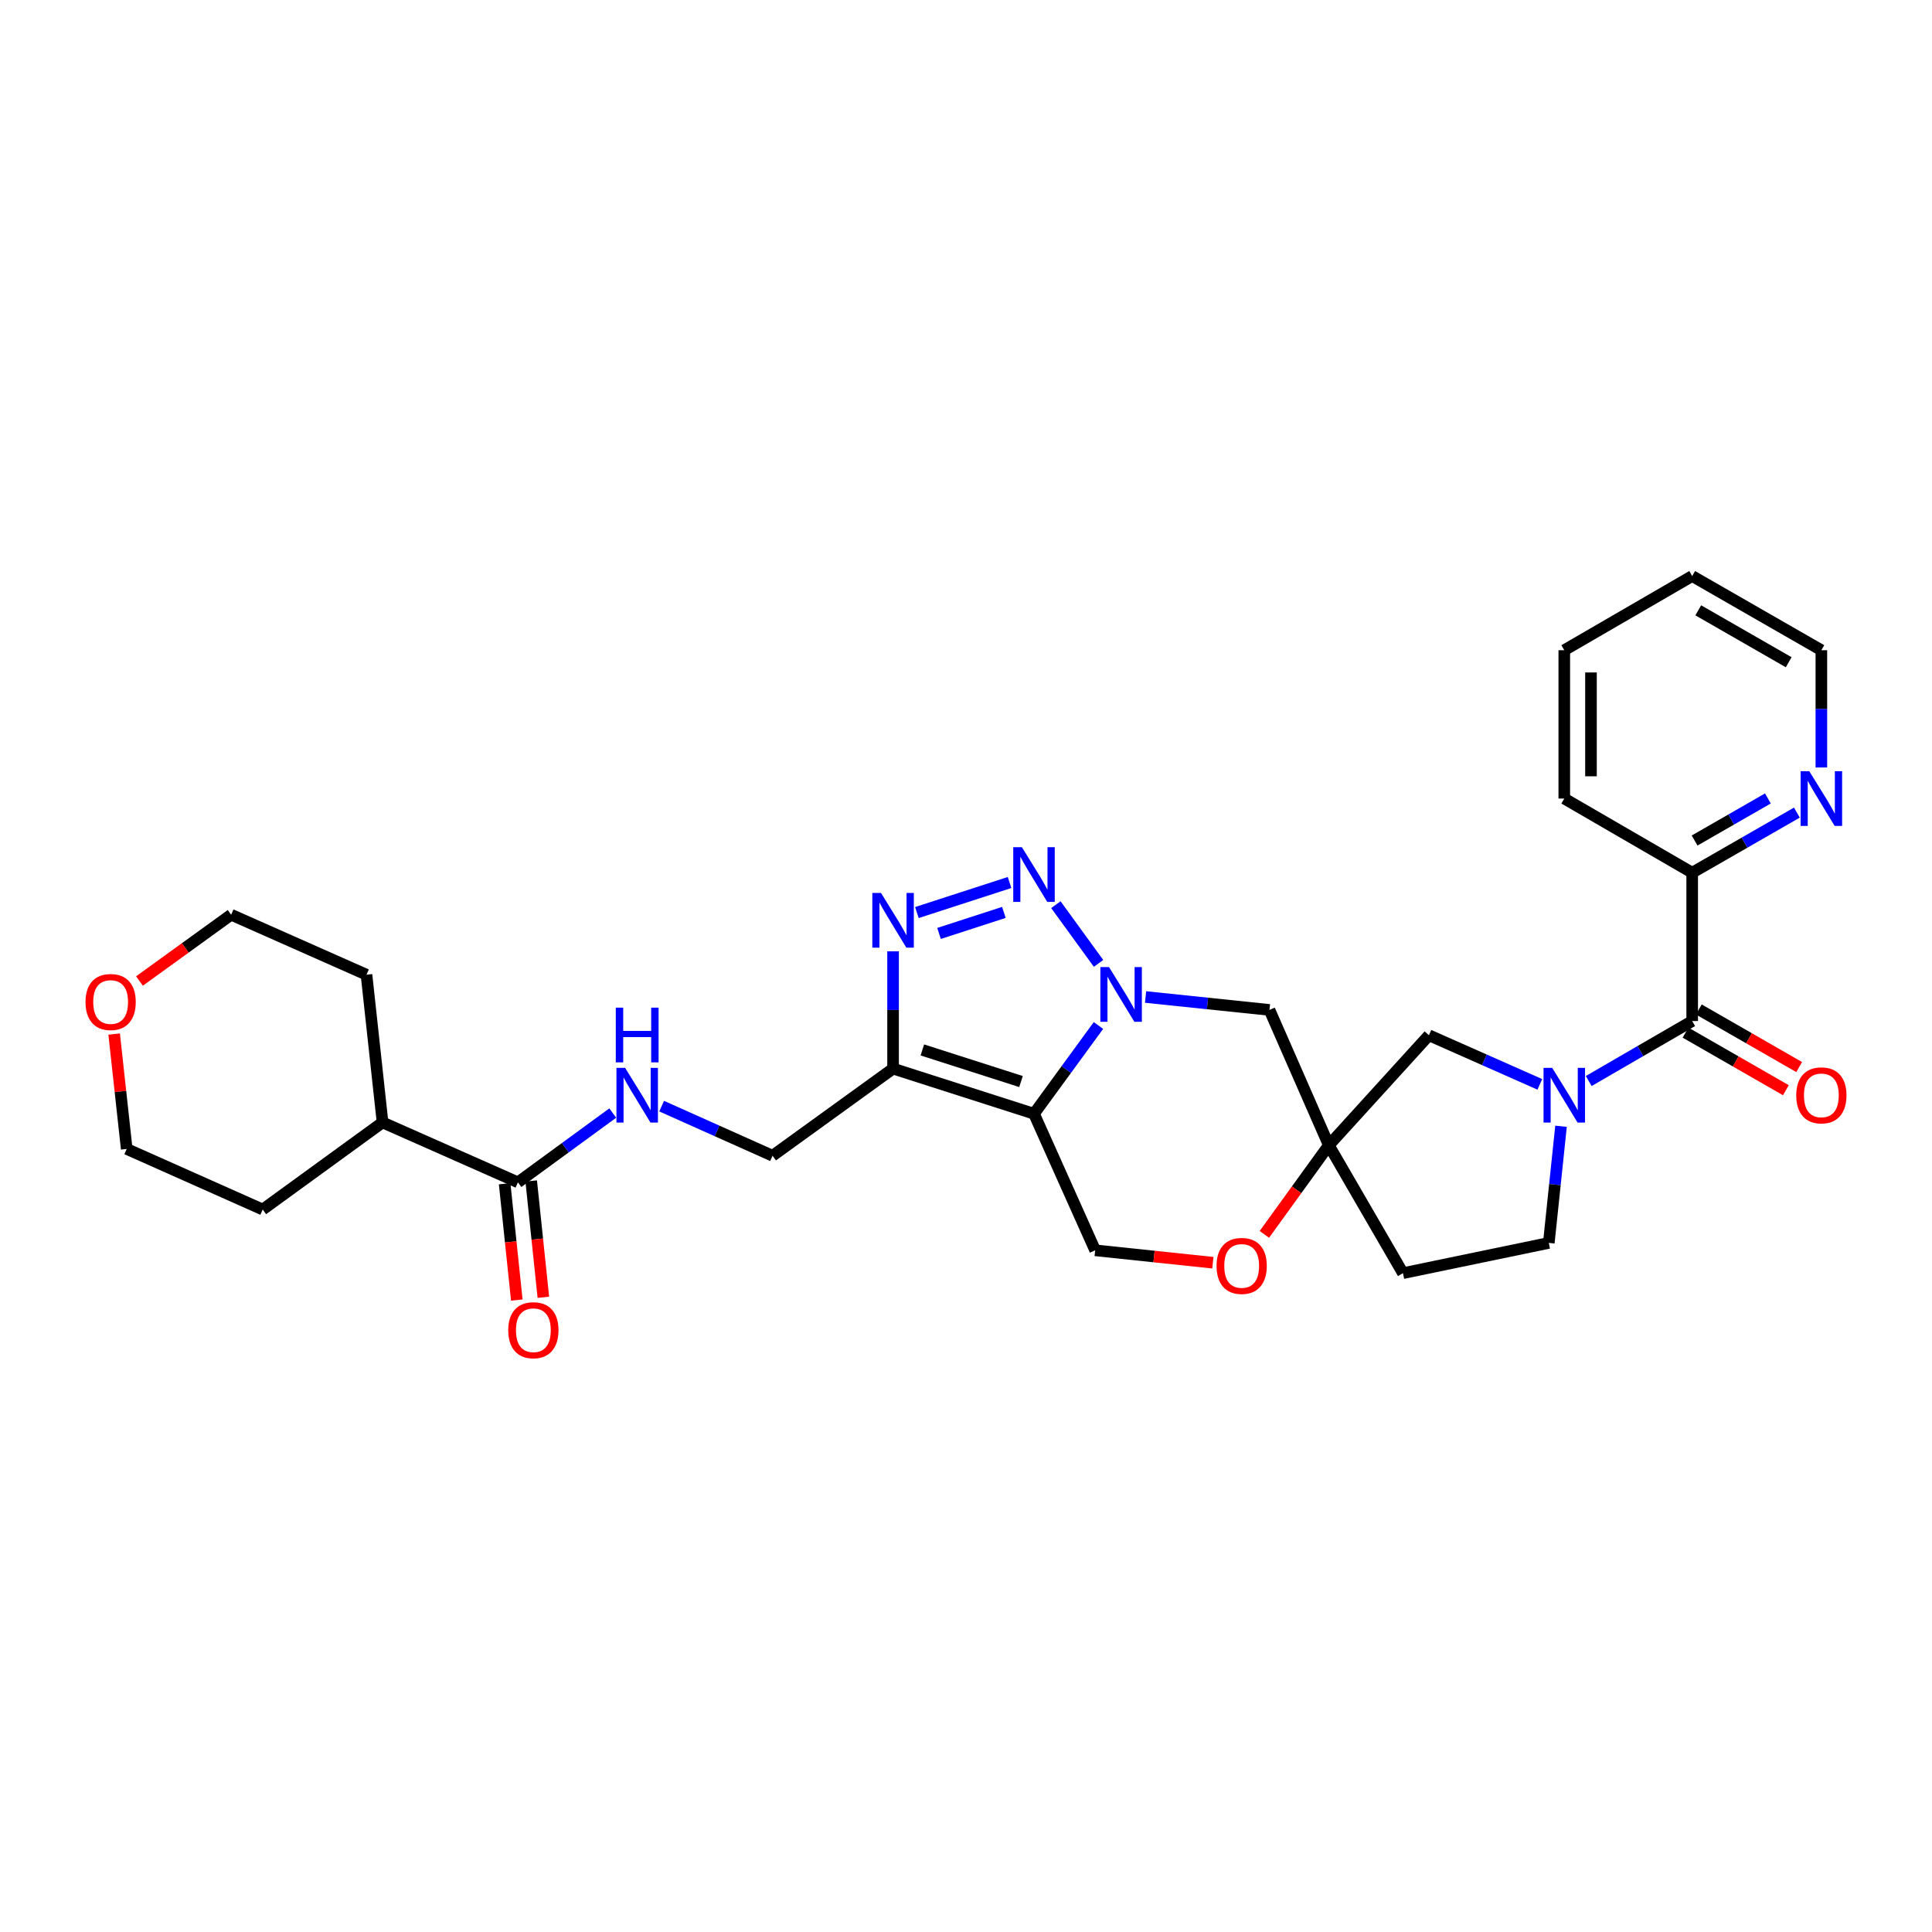 <?xml version='1.0' encoding='iso-8859-1'?>
<svg version='1.1' baseProfile='full'
              xmlns='http://www.w3.org/2000/svg'
                      xmlns:rdkit='http://www.rdkit.org/xml'
                      xmlns:xlink='http://www.w3.org/1999/xlink'
                  xml:space='preserve'
width='1000px' height='1000px' viewBox='0 0 1000 1000'>
<!-- END OF HEADER -->
<rect style='opacity:1.0;fill:#FFFFFF;stroke:none' width='1000' height='1000' x='0' y='0'> </rect>
<path class='bond-0' d='M 568.55,530.797 L 551.874,553.636' style='fill:none;fill-rule:evenodd;stroke:#0000FF;stroke-width:6px;stroke-linecap:butt;stroke-linejoin:miter;stroke-opacity:1' />
<path class='bond-0' d='M 551.874,553.636 L 535.198,576.475' style='fill:none;fill-rule:evenodd;stroke:#000000;stroke-width:6px;stroke-linecap:butt;stroke-linejoin:miter;stroke-opacity:1' />
<path class='bond-1' d='M 568.602,498.648 L 546.519,468.257' style='fill:none;fill-rule:evenodd;stroke:#0000FF;stroke-width:6px;stroke-linecap:butt;stroke-linejoin:miter;stroke-opacity:1' />
<path class='bond-7' d='M 592.955,516.047 L 625.016,519.391' style='fill:none;fill-rule:evenodd;stroke:#0000FF;stroke-width:6px;stroke-linecap:butt;stroke-linejoin:miter;stroke-opacity:1' />
<path class='bond-7' d='M 625.016,519.391 L 657.077,522.734' style='fill:none;fill-rule:evenodd;stroke:#000000;stroke-width:6px;stroke-linecap:butt;stroke-linejoin:miter;stroke-opacity:1' />
<path class='bond-2' d='M 535.198,576.475 L 462.253,553.11' style='fill:none;fill-rule:evenodd;stroke:#000000;stroke-width:6px;stroke-linecap:butt;stroke-linejoin:miter;stroke-opacity:1' />
<path class='bond-2' d='M 528.472,559.808 L 477.411,543.452' style='fill:none;fill-rule:evenodd;stroke:#000000;stroke-width:6px;stroke-linecap:butt;stroke-linejoin:miter;stroke-opacity:1' />
<path class='bond-8' d='M 535.198,576.475 L 566.856,647.162' style='fill:none;fill-rule:evenodd;stroke:#000000;stroke-width:6px;stroke-linecap:butt;stroke-linejoin:miter;stroke-opacity:1' />
<path class='bond-3' d='M 522.541,456.782 L 474.578,472.337' style='fill:none;fill-rule:evenodd;stroke:#0000FF;stroke-width:6px;stroke-linecap:butt;stroke-linejoin:miter;stroke-opacity:1' />
<path class='bond-3' d='M 519.61,472.262 L 486.036,483.15' style='fill:none;fill-rule:evenodd;stroke:#0000FF;stroke-width:6px;stroke-linecap:butt;stroke-linejoin:miter;stroke-opacity:1' />
<path class='bond-13' d='M 462.253,553.11 L 399.874,598.213' style='fill:none;fill-rule:evenodd;stroke:#000000;stroke-width:6px;stroke-linecap:butt;stroke-linejoin:miter;stroke-opacity:1' />
<path class='bond-30' d='M 462.253,553.11 L 462.253,522.762' style='fill:none;fill-rule:evenodd;stroke:#000000;stroke-width:6px;stroke-linecap:butt;stroke-linejoin:miter;stroke-opacity:1' />
<path class='bond-30' d='M 462.253,522.762 L 462.253,492.413' style='fill:none;fill-rule:evenodd;stroke:#0000FF;stroke-width:6px;stroke-linecap:butt;stroke-linejoin:miter;stroke-opacity:1' />
<path class='bond-4' d='M 797.013,561.265 L 768.308,548.553' style='fill:none;fill-rule:evenodd;stroke:#0000FF;stroke-width:6px;stroke-linecap:butt;stroke-linejoin:miter;stroke-opacity:1' />
<path class='bond-4' d='M 768.308,548.553 L 739.604,535.841' style='fill:none;fill-rule:evenodd;stroke:#000000;stroke-width:6px;stroke-linecap:butt;stroke-linejoin:miter;stroke-opacity:1' />
<path class='bond-5' d='M 822.322,559.535 L 849.097,544.014' style='fill:none;fill-rule:evenodd;stroke:#0000FF;stroke-width:6px;stroke-linecap:butt;stroke-linejoin:miter;stroke-opacity:1' />
<path class='bond-5' d='M 849.097,544.014 L 875.872,528.493' style='fill:none;fill-rule:evenodd;stroke:#000000;stroke-width:6px;stroke-linecap:butt;stroke-linejoin:miter;stroke-opacity:1' />
<path class='bond-32' d='M 807.983,582.952 L 804.818,613.141' style='fill:none;fill-rule:evenodd;stroke:#0000FF;stroke-width:6px;stroke-linecap:butt;stroke-linejoin:miter;stroke-opacity:1' />
<path class='bond-32' d='M 804.818,613.141 L 801.653,643.331' style='fill:none;fill-rule:evenodd;stroke:#000000;stroke-width:6px;stroke-linecap:butt;stroke-linejoin:miter;stroke-opacity:1' />
<path class='bond-14' d='M 875.872,528.493 L 875.872,451.709' style='fill:none;fill-rule:evenodd;stroke:#000000;stroke-width:6px;stroke-linecap:butt;stroke-linejoin:miter;stroke-opacity:1' />
<path class='bond-18' d='M 872.432,534.486 L 898.4,549.391' style='fill:none;fill-rule:evenodd;stroke:#000000;stroke-width:6px;stroke-linecap:butt;stroke-linejoin:miter;stroke-opacity:1' />
<path class='bond-18' d='M 898.4,549.391 L 924.368,564.295' style='fill:none;fill-rule:evenodd;stroke:#FF0000;stroke-width:6px;stroke-linecap:butt;stroke-linejoin:miter;stroke-opacity:1' />
<path class='bond-18' d='M 879.312,522.5 L 905.28,537.404' style='fill:none;fill-rule:evenodd;stroke:#000000;stroke-width:6px;stroke-linecap:butt;stroke-linejoin:miter;stroke-opacity:1' />
<path class='bond-18' d='M 905.28,537.404 L 931.248,552.308' style='fill:none;fill-rule:evenodd;stroke:#FF0000;stroke-width:6px;stroke-linecap:butt;stroke-linejoin:miter;stroke-opacity:1' />
<path class='bond-6' d='M 687.79,592.784 L 657.077,522.734' style='fill:none;fill-rule:evenodd;stroke:#000000;stroke-width:6px;stroke-linecap:butt;stroke-linejoin:miter;stroke-opacity:1' />
<path class='bond-9' d='M 687.79,592.784 L 671.112,615.848' style='fill:none;fill-rule:evenodd;stroke:#000000;stroke-width:6px;stroke-linecap:butt;stroke-linejoin:miter;stroke-opacity:1' />
<path class='bond-9' d='M 671.112,615.848 L 654.434,638.911' style='fill:none;fill-rule:evenodd;stroke:#FF0000;stroke-width:6px;stroke-linecap:butt;stroke-linejoin:miter;stroke-opacity:1' />
<path class='bond-11' d='M 687.79,592.784 L 739.604,535.841' style='fill:none;fill-rule:evenodd;stroke:#000000;stroke-width:6px;stroke-linecap:butt;stroke-linejoin:miter;stroke-opacity:1' />
<path class='bond-16' d='M 687.79,592.784 L 726.167,658.987' style='fill:none;fill-rule:evenodd;stroke:#000000;stroke-width:6px;stroke-linecap:butt;stroke-linejoin:miter;stroke-opacity:1' />
<path class='bond-31' d='M 566.856,647.162 L 597.318,650.373' style='fill:none;fill-rule:evenodd;stroke:#000000;stroke-width:6px;stroke-linecap:butt;stroke-linejoin:miter;stroke-opacity:1' />
<path class='bond-31' d='M 597.318,650.373 L 627.781,653.584' style='fill:none;fill-rule:evenodd;stroke:#FF0000;stroke-width:6px;stroke-linecap:butt;stroke-linejoin:miter;stroke-opacity:1' />
<path class='bond-10' d='M 268.075,611.98 L 292.616,594.047' style='fill:none;fill-rule:evenodd;stroke:#000000;stroke-width:6px;stroke-linecap:butt;stroke-linejoin:miter;stroke-opacity:1' />
<path class='bond-10' d='M 292.616,594.047 L 317.157,576.114' style='fill:none;fill-rule:evenodd;stroke:#0000FF;stroke-width:6px;stroke-linecap:butt;stroke-linejoin:miter;stroke-opacity:1' />
<path class='bond-19' d='M 261.202,612.699 L 264.349,642.804' style='fill:none;fill-rule:evenodd;stroke:#000000;stroke-width:6px;stroke-linecap:butt;stroke-linejoin:miter;stroke-opacity:1' />
<path class='bond-19' d='M 264.349,642.804 L 267.497,672.91' style='fill:none;fill-rule:evenodd;stroke:#FF0000;stroke-width:6px;stroke-linecap:butt;stroke-linejoin:miter;stroke-opacity:1' />
<path class='bond-19' d='M 274.948,611.261 L 278.095,641.367' style='fill:none;fill-rule:evenodd;stroke:#000000;stroke-width:6px;stroke-linecap:butt;stroke-linejoin:miter;stroke-opacity:1' />
<path class='bond-19' d='M 278.095,641.367 L 281.243,671.473' style='fill:none;fill-rule:evenodd;stroke:#FF0000;stroke-width:6px;stroke-linecap:butt;stroke-linejoin:miter;stroke-opacity:1' />
<path class='bond-20' d='M 268.075,611.98 L 198.01,580.959' style='fill:none;fill-rule:evenodd;stroke:#000000;stroke-width:6px;stroke-linecap:butt;stroke-linejoin:miter;stroke-opacity:1' />
<path class='bond-12' d='M 342.468,572.532 L 371.171,585.373' style='fill:none;fill-rule:evenodd;stroke:#0000FF;stroke-width:6px;stroke-linecap:butt;stroke-linejoin:miter;stroke-opacity:1' />
<path class='bond-12' d='M 371.171,585.373 L 399.874,598.213' style='fill:none;fill-rule:evenodd;stroke:#000000;stroke-width:6px;stroke-linecap:butt;stroke-linejoin:miter;stroke-opacity:1' />
<path class='bond-17' d='M 875.872,451.709 L 902.97,436.153' style='fill:none;fill-rule:evenodd;stroke:#000000;stroke-width:6px;stroke-linecap:butt;stroke-linejoin:miter;stroke-opacity:1' />
<path class='bond-17' d='M 902.97,436.153 L 930.068,420.597' style='fill:none;fill-rule:evenodd;stroke:#0000FF;stroke-width:6px;stroke-linecap:butt;stroke-linejoin:miter;stroke-opacity:1' />
<path class='bond-17' d='M 877.12,435.056 L 896.089,424.167' style='fill:none;fill-rule:evenodd;stroke:#000000;stroke-width:6px;stroke-linecap:butt;stroke-linejoin:miter;stroke-opacity:1' />
<path class='bond-17' d='M 896.089,424.167 L 915.057,413.277' style='fill:none;fill-rule:evenodd;stroke:#0000FF;stroke-width:6px;stroke-linecap:butt;stroke-linejoin:miter;stroke-opacity:1' />
<path class='bond-25' d='M 875.872,451.709 L 809.669,413.325' style='fill:none;fill-rule:evenodd;stroke:#000000;stroke-width:6px;stroke-linecap:butt;stroke-linejoin:miter;stroke-opacity:1' />
<path class='bond-15' d='M 801.653,643.331 L 726.167,658.987' style='fill:none;fill-rule:evenodd;stroke:#000000;stroke-width:6px;stroke-linecap:butt;stroke-linejoin:miter;stroke-opacity:1' />
<path class='bond-22' d='M 942.735,397.246 L 942.735,366.897' style='fill:none;fill-rule:evenodd;stroke:#0000FF;stroke-width:6px;stroke-linecap:butt;stroke-linejoin:miter;stroke-opacity:1' />
<path class='bond-22' d='M 942.735,366.897 L 942.735,336.549' style='fill:none;fill-rule:evenodd;stroke:#000000;stroke-width:6px;stroke-linecap:butt;stroke-linejoin:miter;stroke-opacity:1' />
<path class='bond-26' d='M 198.01,580.959 L 189.694,504.506' style='fill:none;fill-rule:evenodd;stroke:#000000;stroke-width:6px;stroke-linecap:butt;stroke-linejoin:miter;stroke-opacity:1' />
<path class='bond-27' d='M 198.01,580.959 L 135.976,626.047' style='fill:none;fill-rule:evenodd;stroke:#000000;stroke-width:6px;stroke-linecap:butt;stroke-linejoin:miter;stroke-opacity:1' />
<path class='bond-21' d='M 59.088,535.232 L 62.338,564.964' style='fill:none;fill-rule:evenodd;stroke:#FF0000;stroke-width:6px;stroke-linecap:butt;stroke-linejoin:miter;stroke-opacity:1' />
<path class='bond-21' d='M 62.338,564.964 L 65.588,594.696' style='fill:none;fill-rule:evenodd;stroke:#000000;stroke-width:6px;stroke-linecap:butt;stroke-linejoin:miter;stroke-opacity:1' />
<path class='bond-33' d='M 72.189,507.766 L 95.917,490.61' style='fill:none;fill-rule:evenodd;stroke:#FF0000;stroke-width:6px;stroke-linecap:butt;stroke-linejoin:miter;stroke-opacity:1' />
<path class='bond-33' d='M 95.917,490.61 L 119.644,473.454' style='fill:none;fill-rule:evenodd;stroke:#000000;stroke-width:6px;stroke-linecap:butt;stroke-linejoin:miter;stroke-opacity:1' />
<path class='bond-34' d='M 942.735,336.549 L 875.872,298.157' style='fill:none;fill-rule:evenodd;stroke:#000000;stroke-width:6px;stroke-linecap:butt;stroke-linejoin:miter;stroke-opacity:1' />
<path class='bond-34' d='M 925.824,342.776 L 879.019,315.902' style='fill:none;fill-rule:evenodd;stroke:#000000;stroke-width:6px;stroke-linecap:butt;stroke-linejoin:miter;stroke-opacity:1' />
<path class='bond-23' d='M 65.588,594.696 L 135.976,626.047' style='fill:none;fill-rule:evenodd;stroke:#000000;stroke-width:6px;stroke-linecap:butt;stroke-linejoin:miter;stroke-opacity:1' />
<path class='bond-24' d='M 119.644,473.454 L 189.694,504.506' style='fill:none;fill-rule:evenodd;stroke:#000000;stroke-width:6px;stroke-linecap:butt;stroke-linejoin:miter;stroke-opacity:1' />
<path class='bond-29' d='M 809.669,413.325 L 809.669,336.549' style='fill:none;fill-rule:evenodd;stroke:#000000;stroke-width:6px;stroke-linecap:butt;stroke-linejoin:miter;stroke-opacity:1' />
<path class='bond-29' d='M 823.49,401.809 L 823.49,348.065' style='fill:none;fill-rule:evenodd;stroke:#000000;stroke-width:6px;stroke-linecap:butt;stroke-linejoin:miter;stroke-opacity:1' />
<path class='bond-28' d='M 875.872,298.157 L 809.669,336.549' style='fill:none;fill-rule:evenodd;stroke:#000000;stroke-width:6px;stroke-linecap:butt;stroke-linejoin:miter;stroke-opacity:1' />
<path  class='atom-0' d='M 574.025 500.566
L 583.305 515.566
Q 584.225 517.046, 585.705 519.726
Q 587.185 522.406, 587.265 522.566
L 587.265 500.566
L 591.025 500.566
L 591.025 528.886
L 587.145 528.886
L 577.185 512.486
Q 576.025 510.566, 574.785 508.366
Q 573.585 506.166, 573.225 505.486
L 573.225 528.886
L 569.545 528.886
L 569.545 500.566
L 574.025 500.566
' fill='#0000FF'/>
<path  class='atom-2' d='M 528.938 438.517
L 538.218 453.517
Q 539.138 454.997, 540.618 457.677
Q 542.098 460.357, 542.178 460.517
L 542.178 438.517
L 545.938 438.517
L 545.938 466.837
L 542.058 466.837
L 532.098 450.437
Q 530.938 448.517, 529.698 446.317
Q 528.498 444.117, 528.138 443.437
L 528.138 466.837
L 524.458 466.837
L 524.458 438.517
L 528.938 438.517
' fill='#0000FF'/>
<path  class='atom-4' d='M 455.993 462.174
L 465.273 477.174
Q 466.193 478.654, 467.673 481.334
Q 469.153 484.014, 469.233 484.174
L 469.233 462.174
L 472.993 462.174
L 472.993 490.494
L 469.113 490.494
L 459.153 474.094
Q 457.993 472.174, 456.753 469.974
Q 455.553 467.774, 455.193 467.094
L 455.193 490.494
L 451.513 490.494
L 451.513 462.174
L 455.993 462.174
' fill='#0000FF'/>
<path  class='atom-5' d='M 803.409 552.71
L 812.689 567.71
Q 813.609 569.19, 815.089 571.87
Q 816.569 574.55, 816.649 574.71
L 816.649 552.71
L 820.409 552.71
L 820.409 581.03
L 816.529 581.03
L 806.569 564.63
Q 805.409 562.71, 804.169 560.51
Q 802.969 558.31, 802.609 557.63
L 802.609 581.03
L 798.929 581.03
L 798.929 552.71
L 803.409 552.71
' fill='#0000FF'/>
<path  class='atom-10' d='M 629.687 655.235
Q 629.687 648.435, 633.047 644.635
Q 636.407 640.835, 642.687 640.835
Q 648.967 640.835, 652.327 644.635
Q 655.687 648.435, 655.687 655.235
Q 655.687 662.115, 652.287 666.035
Q 648.887 669.915, 642.687 669.915
Q 636.447 669.915, 633.047 666.035
Q 629.687 662.155, 629.687 655.235
M 642.687 666.715
Q 647.007 666.715, 649.327 663.835
Q 651.687 660.915, 651.687 655.235
Q 651.687 649.675, 649.327 646.875
Q 647.007 644.035, 642.687 644.035
Q 638.367 644.035, 636.007 646.835
Q 633.687 649.635, 633.687 655.235
Q 633.687 660.955, 636.007 663.835
Q 638.367 666.715, 642.687 666.715
' fill='#FF0000'/>
<path  class='atom-13' d='M 323.549 552.71
L 332.829 567.71
Q 333.749 569.19, 335.229 571.87
Q 336.709 574.55, 336.789 574.71
L 336.789 552.71
L 340.549 552.71
L 340.549 581.03
L 336.669 581.03
L 326.709 564.63
Q 325.549 562.71, 324.309 560.51
Q 323.109 558.31, 322.749 557.63
L 322.749 581.03
L 319.069 581.03
L 319.069 552.71
L 323.549 552.71
' fill='#0000FF'/>
<path  class='atom-13' d='M 318.729 521.558
L 322.569 521.558
L 322.569 533.598
L 337.049 533.598
L 337.049 521.558
L 340.889 521.558
L 340.889 549.878
L 337.049 549.878
L 337.049 536.798
L 322.569 536.798
L 322.569 549.878
L 318.729 549.878
L 318.729 521.558
' fill='#0000FF'/>
<path  class='atom-18' d='M 936.475 399.165
L 945.755 414.165
Q 946.675 415.645, 948.155 418.325
Q 949.635 421.005, 949.715 421.165
L 949.715 399.165
L 953.475 399.165
L 953.475 427.485
L 949.595 427.485
L 939.635 411.085
Q 938.475 409.165, 937.235 406.965
Q 936.035 404.765, 935.675 404.085
L 935.675 427.485
L 931.995 427.485
L 931.995 399.165
L 936.475 399.165
' fill='#0000FF'/>
<path  class='atom-19' d='M 929.735 566.95
Q 929.735 560.15, 933.095 556.35
Q 936.455 552.55, 942.735 552.55
Q 949.015 552.55, 952.375 556.35
Q 955.735 560.15, 955.735 566.95
Q 955.735 573.83, 952.335 577.75
Q 948.935 581.63, 942.735 581.63
Q 936.495 581.63, 933.095 577.75
Q 929.735 573.87, 929.735 566.95
M 942.735 578.43
Q 947.055 578.43, 949.375 575.55
Q 951.735 572.63, 951.735 566.95
Q 951.735 561.39, 949.375 558.59
Q 947.055 555.75, 942.735 555.75
Q 938.415 555.75, 936.055 558.55
Q 933.735 561.35, 933.735 566.95
Q 933.735 572.67, 936.055 575.55
Q 938.415 578.43, 942.735 578.43
' fill='#FF0000'/>
<path  class='atom-20' d='M 263.068 688.514
Q 263.068 681.714, 266.428 677.914
Q 269.788 674.114, 276.068 674.114
Q 282.348 674.114, 285.708 677.914
Q 289.068 681.714, 289.068 688.514
Q 289.068 695.394, 285.668 699.314
Q 282.268 703.194, 276.068 703.194
Q 269.828 703.194, 266.428 699.314
Q 263.068 695.434, 263.068 688.514
M 276.068 699.994
Q 280.388 699.994, 282.708 697.114
Q 285.068 694.194, 285.068 688.514
Q 285.068 682.954, 282.708 680.154
Q 280.388 677.314, 276.068 677.314
Q 271.748 677.314, 269.388 680.114
Q 267.068 682.914, 267.068 688.514
Q 267.068 694.234, 269.388 697.114
Q 271.748 699.994, 276.068 699.994
' fill='#FF0000'/>
<path  class='atom-22' d='M 44.265 518.637
Q 44.265 511.837, 47.625 508.037
Q 50.985 504.237, 57.265 504.237
Q 63.545 504.237, 66.905 508.037
Q 70.265 511.837, 70.265 518.637
Q 70.265 525.517, 66.865 529.437
Q 63.465 533.317, 57.265 533.317
Q 51.025 533.317, 47.625 529.437
Q 44.265 525.557, 44.265 518.637
M 57.265 530.117
Q 61.585 530.117, 63.905 527.237
Q 66.265 524.317, 66.265 518.637
Q 66.265 513.077, 63.905 510.277
Q 61.585 507.437, 57.265 507.437
Q 52.945 507.437, 50.585 510.237
Q 48.265 513.037, 48.265 518.637
Q 48.265 524.357, 50.585 527.237
Q 52.945 530.117, 57.265 530.117
' fill='#FF0000'/>
</svg>
